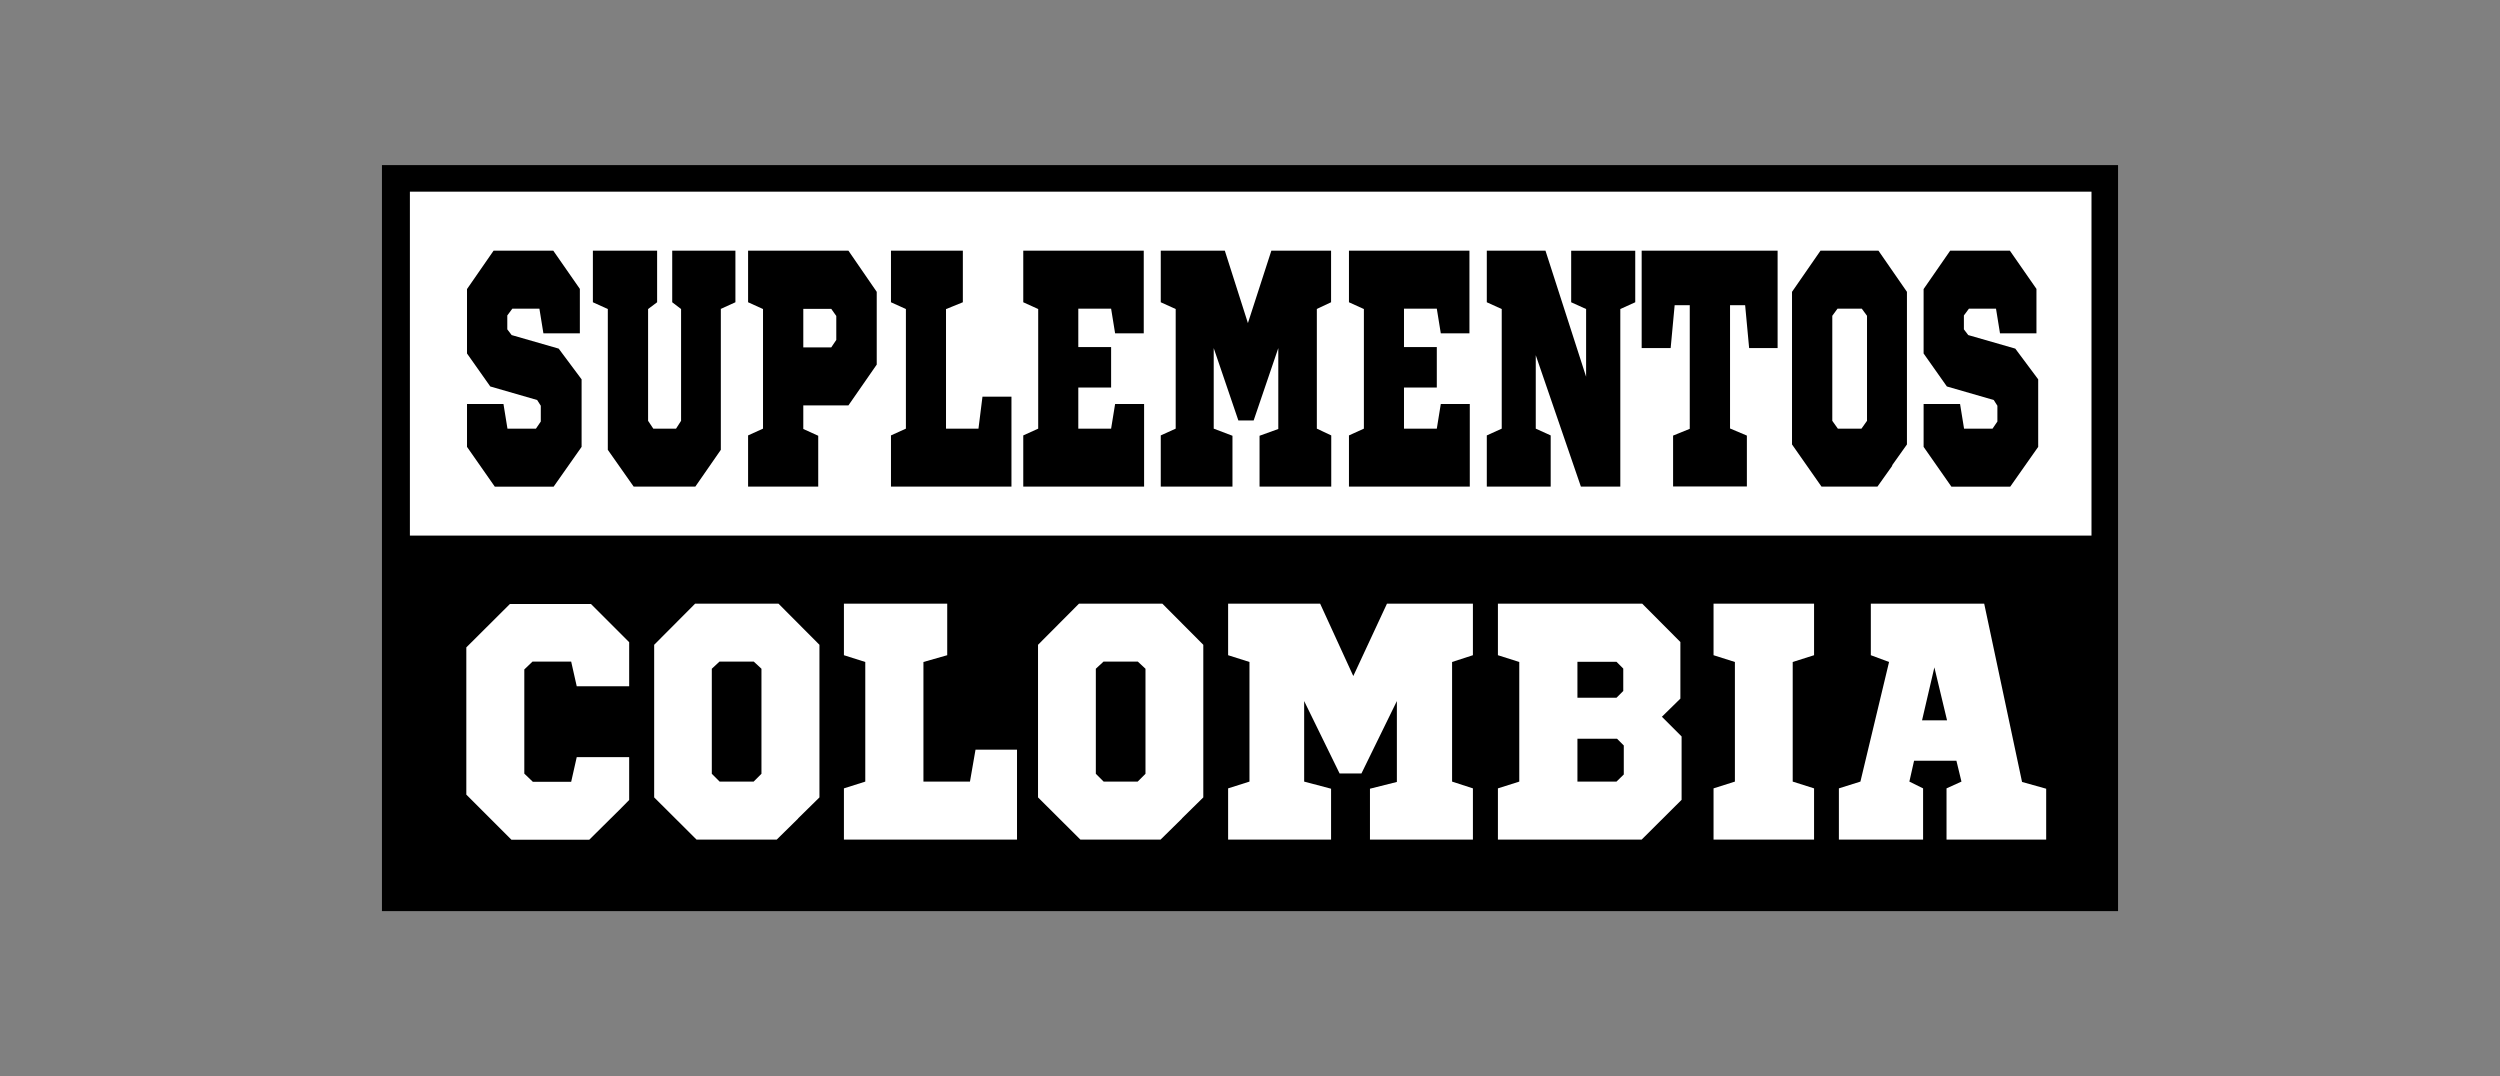 <?xml version="1.0" encoding="UTF-8"?>
<svg id="Capa_1" xmlns="http://www.w3.org/2000/svg" version="1.1" viewBox="0 0 144 62">
  <rect x="0" y="0" width="144" height="62" fill="#808080" stroke="none"/>
  <!-- Generator: Adobe Illustrator 29.3.1, SVG Export Plug-In . SVG Version: 2.1.0 Build 151)  -->
  <defs>
    <style>
      .st0 {
        fill: #fff;
      }
    </style>
  </defs>
  <rect x="22" y="9.51" width="100" height="42.97"/>
  <rect class="st0" x="23.61" y="11.04" width="96.86" height="19.81"/>
  <g>
    <path d="M33.4,19.2h-2.1l-.23-1.42h-1.56l-.29.39v.8l.25.33,2.71.78,1.32,1.77v3.89l-1.61,2.29h-3.39l-1.6-2.29v-2.47h2.1l.23,1.42h1.64l.28-.41v-.91l-.21-.33-2.7-.78-1.34-1.9v-3.71l1.53-2.21h3.44l1.53,2.2v2.56Z"/>
    <path d="M41.52,17.8v8.11l-1.47,2.12h-3.55l-1.49-2.12v-8.11l-.86-.39v-2.97h3.7v2.97l-.52.39v6.44l.3.45h1.31l.29-.45v-6.44l-.51-.39v-2.97h3.64v2.97l-.86.39Z"/>
    <path d="M50.5,21l-1.63,2.35h-2.6v1.36l.86.39v2.93h-4.04v-2.95l.86-.39v-6.89l-.86-.39v-2.97h5.78l1.63,2.37v4.19ZM46.27,17.78v2.23h1.61l.29-.43v-1.38l-.29-.41h-1.61Z"/>
    <path d="M54.49,17.8v6.89h1.87l.23-1.84h1.67v5.18h-6.94v-2.95l.86-.39v-6.89l-.86-.39v-2.97h4.14v2.97l-.96.39Z"/>
    <path d="M64.23,19.2l-.23-1.42h-1.89v2.21h1.89v2.33h-1.89v2.37h1.89l.23-1.42h1.67v4.76h-6.96v-2.95l.86-.39v-6.89l-.86-.39v-2.97h6.94v4.76h-1.65Z"/>
    <path d="M75.85,17.8v6.89l.83.39v2.95h-4.13v-2.93l1.08-.39v-4.66l-1.42,4.17h-.88l-1.42-4.17v4.64l1.08.41v2.93h-4.13v-2.95l.86-.39v-6.89l-.86-.39v-2.97h3.69l1.33,4.17,1.35-4.17h3.44v2.97l-.83.39Z"/>
    <path d="M82.99,19.2l-.23-1.42h-1.89v2.21h1.89v2.33h-1.89v2.37h1.89l.23-1.42h1.67v4.76h-6.96v-2.95l.86-.39v-6.89l-.86-.39v-2.97h6.94v4.76h-1.65Z"/>
    <path d="M94.19,14.44v2.97l-.86.39v10.23h-2.27l-2.6-7.57v4.23l.86.39v2.95h-3.68v-2.95l.86-.39v-6.89l-.86-.39v-2.97h3.38l2.34,7.26v-3.9l-.86-.39v-2.97h3.69Z"/>
    <path d="M100.75,20.05l-.23-2.47h-.87v7.1l.97.41v2.93h-4.25v-2.93l.96-.39v-7.12h-.87l-.23,2.47h-1.67v-5.61h7.83v5.61h-1.65Z"/>
    <path d="M109,26.82c-.29.41-.57.81-.86,1.21h-3.22l-1.7-2.43v-8.79l1.64-2.37h3.34l1.64,2.37v8.79c-.29.4-.57.81-.86,1.21ZM105.84,17.78l-.3.41v6.05l.32.45h1.36l.32-.45v-6.05l-.3-.41h-1.38Z"/>
    <path d="M117.3,19.2h-2.1l-.23-1.42h-1.56l-.29.39v.8l.25.33,2.71.78,1.32,1.77v3.89l-1.61,2.29h-3.39l-1.6-2.29v-2.47h2.1l.23,1.42h1.64l.28-.41v-.91l-.21-.33-2.7-.78-1.34-1.9v-3.71l1.53-2.21h3.44l1.53,2.2v2.56Z"/>
  </g>
  <g>
    <path class="st0" d="M36.24,39.53h-3.02l-.32-1.42h-2.23l-.47.45v6l.49.47h2.21l.32-1.42h3.02v2.47c-.38.39-.76.77-1.15,1.15-.39.38-.77.76-1.15,1.14h-4.48l-2.6-2.6v-8.48l2.51-2.5h4.67l2.2,2.2v2.56Z"/>
    <path class="st0" d="M45.97,47.15c-.41.41-.82.81-1.23,1.21h-4.62l-2.44-2.43v-8.79l2.36-2.37h4.8l2.36,2.37v8.79c-.41.4-.82.81-1.23,1.21ZM41.44,38.11l-.44.41v6.05l.45.45h1.96l.45-.45v-6.05l-.44-.41h-1.99Z"/>
    <path class="st0" d="M53.19,38.13v6.89h2.68l.32-1.84h2.39v5.18h-9.97v-2.95l1.23-.39v-6.89l-1.23-.39v-2.97h5.95v2.97l-1.37.39Z"/>
    <path class="st0" d="M68.08,47.15c-.41.41-.82.81-1.23,1.21h-4.62l-2.44-2.43v-8.79l2.36-2.37h4.8l2.36,2.37v8.79c-.41.4-.82.81-1.23,1.21ZM63.56,38.11l-.44.41v6.05l.45.45h1.96l.45-.45v-6.05l-.44-.41h-1.99Z"/>
    <path class="st0" d="M83.64,38.13v6.89l1.2.39v2.95h-5.93v-2.93l1.55-.39v-4.66l-2.04,4.17h-1.26l-2.04-4.17v4.64l1.55.41v2.93h-5.93v-2.95l1.23-.39v-6.89l-1.23-.39v-2.97h5.3l1.91,4.17,1.94-4.17h4.95v2.97l-1.2.39Z"/>
    <path class="st0" d="M95.73,41.29l1.13,1.13v3.65l-2.3,2.29h-8.28v-2.95l1.23-.39v-6.89l-1.23-.39v-2.97h8.31l2.2,2.21v3.26l-1.07,1.05ZM90.86,40.19h2.25l.39-.39v-1.29l-.39-.39h-2.25v2.08ZM90.86,45.02h2.25l.42-.41v-1.67l-.39-.39h-2.28v2.47Z"/>
    <path class="st0" d="M103.26,38.13v6.89l1.23.39v2.95h-5.79v-2.95l1.23-.39v-6.89l-1.23-.39v-2.97h5.79v2.97l-1.23.39Z"/>
    <path class="st0" d="M117.86,45.43v2.93h-5.74v-2.95l.86-.39-.29-1.2h-2.44l-.27,1.2.79.39v2.95h-4.85v-2.95l1.24-.39,1.65-6.89-1.05-.39v-2.97h6.53l2.18,10.27,1.39.39ZM110.71,41.49h1.44l-.73-3.05-.71,3.05Z"/>
  </g>
</svg>